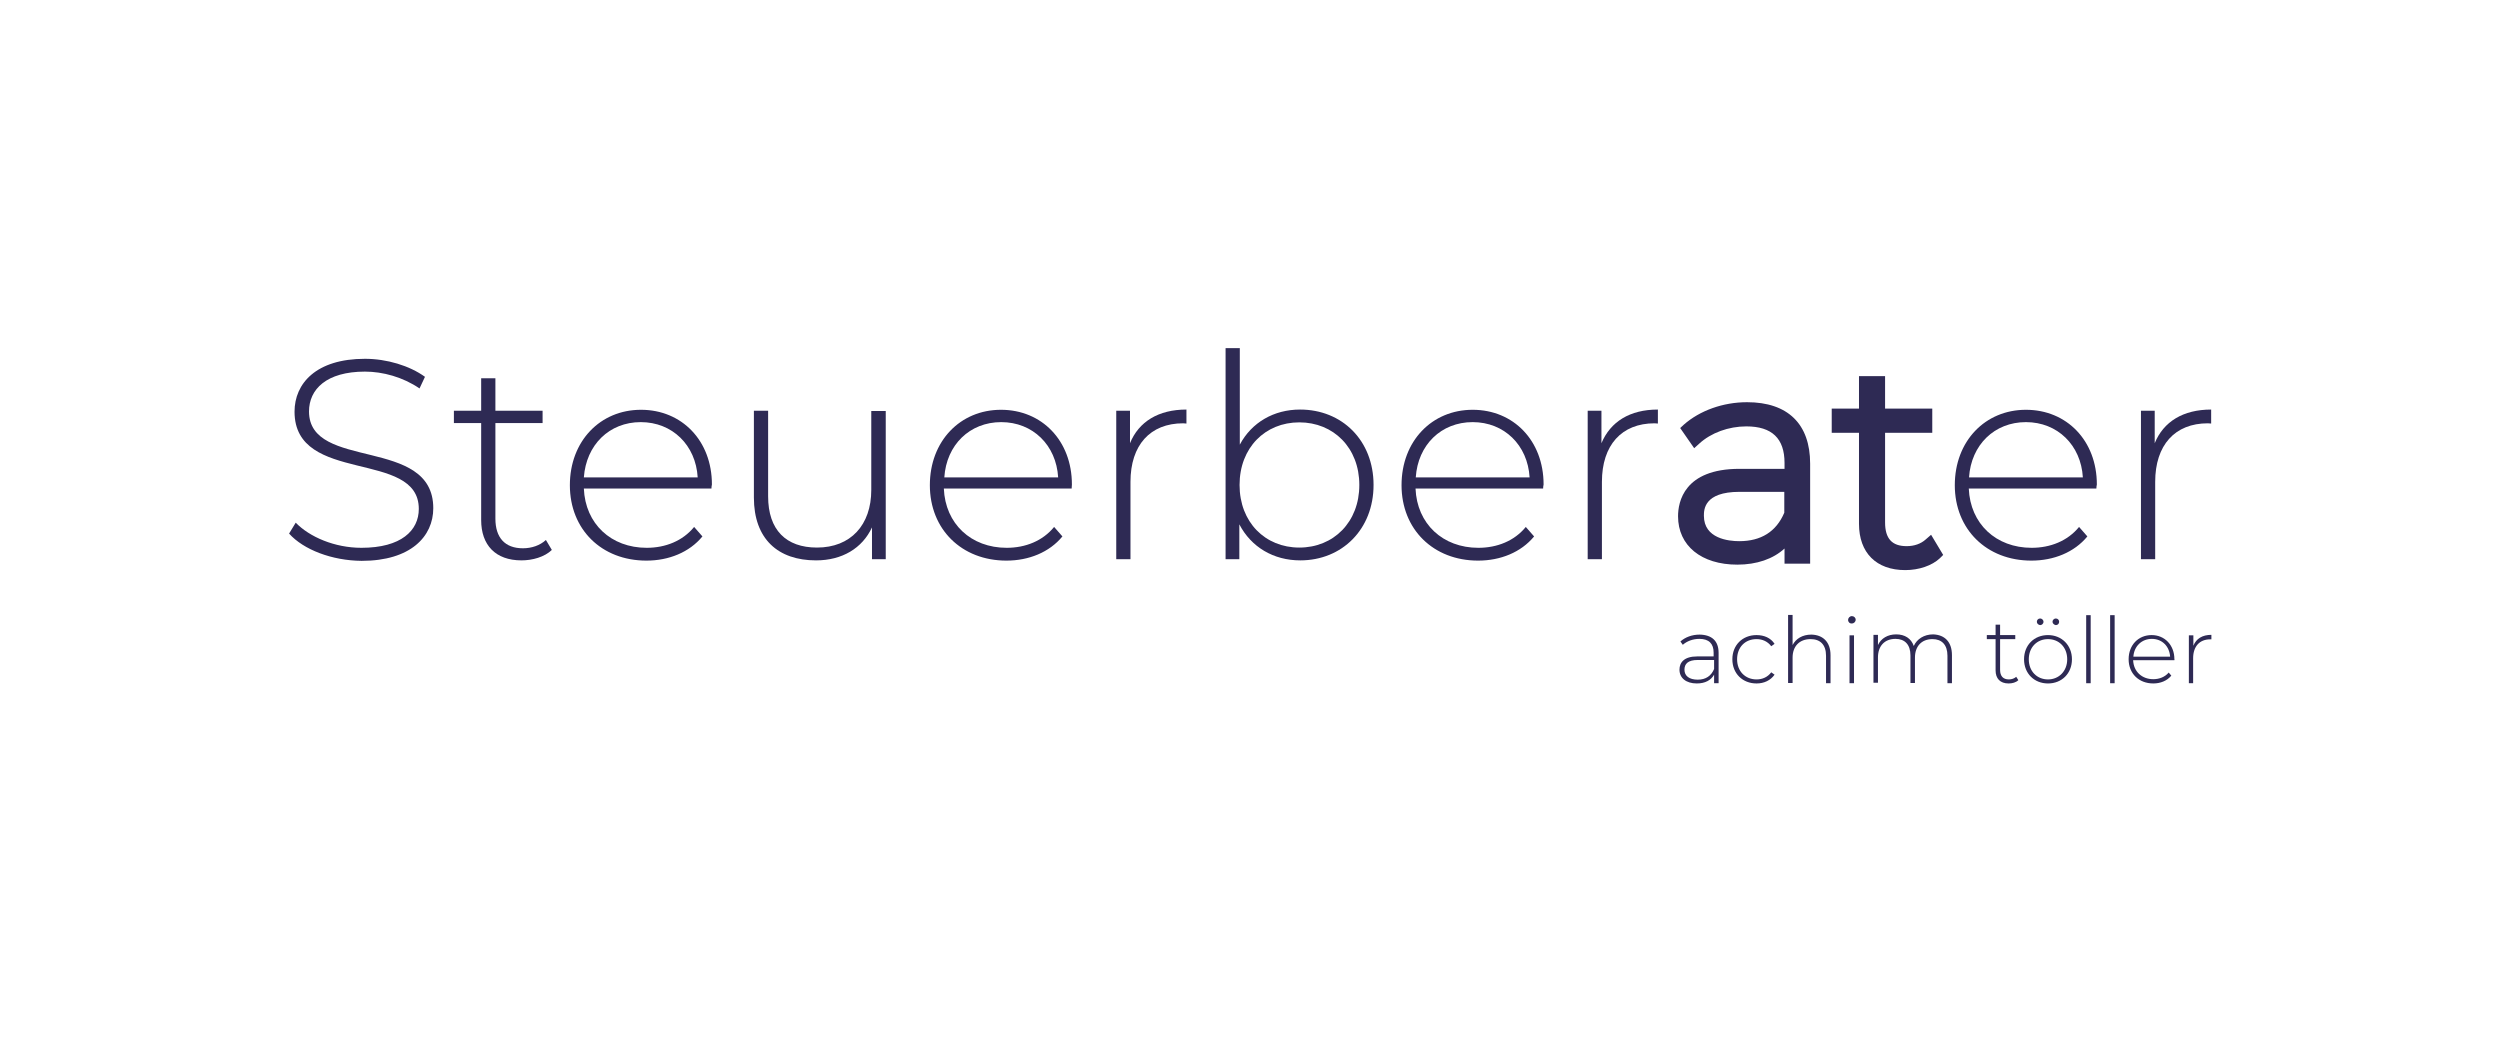 <?xml version="1.0" encoding="utf-8"?>
<!-- Generator: Adobe Illustrator 26.3.1, SVG Export Plug-In . SVG Version: 6.00 Build 0)  -->
<svg version="1.1" id="Ebene_1" xmlns="http://www.w3.org/2000/svg" xmlns:xlink="http://www.w3.org/1999/xlink" x="0px" y="0px"
	 viewBox="0 0 105.42 43.76" style="enable-background:new 0 0 105.42 43.76;" xml:space="preserve">
<style type="text/css">
	.st0{fill:#FFFFFF;}
	.st1{fill:#1F1B37;}
	.st2{fill:#2E2A54;}
</style>
<path class="st2" d="M12.19,22.5l0.28-0.46c0.58,0.6,1.64,1.06,2.77,1.06c1.68,0,2.42-0.73,2.42-1.64c0-2.52-5.24-1.01-5.24-4.1
	c0-1.19,0.91-2.23,2.97-2.23c0.92,0,1.88,0.29,2.53,0.76l-0.23,0.49c-0.7-0.48-1.55-0.71-2.3-0.71c-1.63,0-2.36,0.75-2.36,1.68
	c0,2.52,5.24,1.03,5.24,4.08c0,1.19-0.95,2.22-3.02,2.22C14,23.64,12.8,23.18,12.19,22.5z"/>
<path class="st2" d="M23.27,23.19c-0.31,0.3-0.82,0.44-1.28,0.44c-1.1,0-1.7-0.65-1.7-1.7v-4.09h-1.15v-0.52h1.15v-1.37h0.6v1.37
	h1.99v0.52h-1.99v4.03c0,0.8,0.4,1.25,1.16,1.25c0.37,0,0.72-0.12,0.97-0.35L23.27,23.19z"/>
<path class="st2" d="M30,20.6h-5.38c0.06,1.49,1.15,2.5,2.65,2.5c0.79,0,1.52-0.29,2-0.88l0.35,0.4c-0.55,0.67-1.42,1.02-2.36,1.02
	c-1.9,0-3.23-1.32-3.23-3.18c0-1.86,1.28-3.18,3-3.18c1.72,0,2.99,1.3,2.99,3.15C30.01,20.48,30,20.54,30,20.6z M24.62,20.13h4.8
	c-0.08-1.36-1.07-2.33-2.4-2.33C25.69,17.8,24.72,18.76,24.62,20.13z"/>
<path class="st2" d="M37.35,17.32v6.26h-0.58v-1.34c-0.41,0.88-1.26,1.39-2.36,1.39c-1.6,0-2.62-0.9-2.62-2.65v-3.66h0.6v3.61
	c0,1.42,0.76,2.16,2.06,2.16c1.42,0,2.29-0.95,2.29-2.43v-3.33H37.35z"/>
<path class="st2" d="M45.19,20.6H39.8c0.06,1.49,1.15,2.5,2.65,2.5c0.79,0,1.52-0.29,2-0.88l0.35,0.4
	c-0.55,0.67-1.42,1.02-2.36,1.02c-1.89,0-3.23-1.32-3.23-3.18c0-1.86,1.28-3.18,3-3.18s2.99,1.3,2.99,3.15
	C45.2,20.48,45.19,20.54,45.19,20.6z M39.82,20.13h4.8c-0.08-1.36-1.07-2.33-2.4-2.33S39.91,18.76,39.82,20.13z"/>
<path class="st2" d="M50.03,17.27v0.59c-0.05,0-0.1-0.01-0.14-0.01c-1.39,0-2.22,0.92-2.22,2.47v3.26h-0.6v-6.26h0.58v1.37
	C48.02,17.78,48.85,17.27,50.03,17.27z"/>
<path class="st2" d="M57.92,20.45c0,1.87-1.33,3.18-3.09,3.18c-1.13,0-2.07-0.56-2.57-1.52v1.47h-0.58v-8.9h0.6v4.07
	c0.5-0.94,1.44-1.48,2.54-1.48C56.59,17.27,57.92,18.57,57.92,20.45z M57.32,20.45c0-1.57-1.09-2.64-2.53-2.64
	c-1.44,0-2.52,1.07-2.52,2.64s1.08,2.64,2.52,2.64C56.23,23.09,57.32,22.02,57.32,20.45z"/>
<path class="st2" d="M65.07,20.6h-5.38c0.06,1.49,1.15,2.5,2.65,2.5c0.79,0,1.52-0.29,2-0.88l0.35,0.4
	c-0.55,0.67-1.42,1.02-2.36,1.02c-1.89,0-3.23-1.32-3.23-3.18c0-1.86,1.28-3.18,3-3.18s2.99,1.3,2.99,3.15
	C65.08,20.48,65.07,20.54,65.07,20.6z M59.7,20.13h4.8c-0.08-1.36-1.07-2.33-2.4-2.33S59.79,18.76,59.7,20.13z"/>
<path class="st2" d="M69.91,17.27v0.59c-0.05,0-0.1-0.01-0.14-0.01c-1.39,0-2.22,0.92-2.22,2.47v3.26h-0.6v-6.26h0.58v1.37
	C67.91,17.78,68.73,17.27,69.91,17.27z"/>
<g>
	<path class="st2" d="M73.26,23.81c-1.52,0-2.5-0.8-2.5-2.04c0-0.6,0.25-2,2.59-2h1.9v-0.25c0-1.03-0.53-1.54-1.61-1.54
		c-0.75,0-1.49,0.27-1.99,0.73l-0.21,0.19l-0.59-0.85L71,17.91c0.68-0.6,1.66-0.95,2.67-0.95c1.72,0,2.66,0.92,2.66,2.59v4.22h-1.08
		v-0.64C74.77,23.57,74.08,23.81,73.26,23.81z M73.35,20.74c-1.5,0-1.5,0.76-1.5,1.01c0,0.96,1.04,1.07,1.49,1.07
		c0.92,0,1.56-0.4,1.9-1.2v-0.88H73.35z"/>
</g>
<g>
	<path class="st2" d="M80.34,24.04c-1.22,0-1.95-0.73-1.95-1.95v-3.84h-1.15v-1.02h1.15v-1.37h1.1v1.37h1.99v1.02h-1.99v3.78
		c0,0.68,0.29,1,0.91,1c0.32,0,0.6-0.1,0.8-0.28l0.23-0.2l0.51,0.85l-0.14,0.14C81.47,23.85,80.92,24.04,80.34,24.04z"/>
</g>
<path class="st2" d="M88.4,20.6h-5.38c0.06,1.49,1.15,2.5,2.65,2.5c0.79,0,1.52-0.29,2-0.88l0.35,0.4
	c-0.55,0.67-1.42,1.02-2.36,1.02c-1.89,0-3.23-1.32-3.23-3.18c0-1.86,1.28-3.18,3-3.18s2.99,1.3,2.99,3.15
	C88.41,20.48,88.4,20.54,88.4,20.6z M83.03,20.13h4.8c-0.08-1.36-1.07-2.33-2.4-2.33S83.12,18.76,83.03,20.13z"/>
<path class="st2" d="M93.24,17.27v0.59c-0.05,0-0.1-0.01-0.14-0.01c-1.39,0-2.22,0.92-2.22,2.47v3.26h-0.6v-6.26h0.58v1.37
	C91.23,17.78,92.06,17.27,93.24,17.27z"/>
<g>
	<path class="st2" d="M72.47,27.53v1.28h-0.19v-0.36c-0.13,0.23-0.37,0.37-0.73,0.37c-0.45,0-0.73-0.23-0.73-0.58
		c0-0.3,0.19-0.56,0.75-0.56h0.69v-0.16c0-0.38-0.2-0.58-0.6-0.58c-0.28,0-0.53,0.1-0.7,0.25l-0.1-0.14
		c0.2-0.18,0.49-0.29,0.81-0.29C72.19,26.77,72.47,27.03,72.47,27.53z M72.28,28.21v-0.38h-0.69c-0.42,0-0.56,0.17-0.56,0.41
		c0,0.26,0.2,0.42,0.56,0.42C71.93,28.66,72.16,28.5,72.28,28.21z"/>
	<path class="st2" d="M73.05,27.8c0-0.6,0.43-1.02,1.02-1.02c0.32,0,0.6,0.12,0.76,0.37l-0.14,0.1c-0.15-0.2-0.37-0.3-0.62-0.3
		c-0.48,0-0.82,0.34-0.82,0.85c0,0.51,0.35,0.85,0.82,0.85c0.25,0,0.47-0.1,0.62-0.3l0.14,0.1c-0.17,0.24-0.44,0.37-0.76,0.37
		C73.48,28.82,73.05,28.4,73.05,27.8z"/>
	<path class="st2" d="M77.19,27.63v1.18H77v-1.16c0-0.46-0.24-0.7-0.65-0.7c-0.47,0-0.76,0.3-0.76,0.78v1.07h-0.19v-2.87h0.19v1.27
		c0.14-0.27,0.42-0.44,0.79-0.44C76.86,26.77,77.19,27.06,77.19,27.63z"/>
	<path class="st2" d="M77.93,26.14c0-0.08,0.07-0.16,0.16-0.16c0.09,0,0.16,0.07,0.16,0.15c0,0.09-0.07,0.16-0.16,0.16
		C78,26.3,77.93,26.23,77.93,26.14z M77.99,26.79h0.19v2.02h-0.19V26.79z"/>
	<path class="st2" d="M82.31,27.63v1.18h-0.19v-1.16c0-0.46-0.24-0.7-0.63-0.7c-0.46,0-0.74,0.3-0.74,0.78v1.07h-0.19v-1.16
		c0-0.46-0.24-0.7-0.63-0.7c-0.46,0-0.74,0.3-0.74,0.78v1.07H79v-2.02h0.19v0.43c0.13-0.28,0.41-0.45,0.77-0.45
		c0.36,0,0.63,0.17,0.74,0.49c0.13-0.29,0.43-0.49,0.82-0.49C82,26.77,82.31,27.06,82.31,27.63z"/>
	<path class="st2" d="M85.11,28.68c-0.1,0.1-0.26,0.14-0.41,0.14c-0.36,0-0.55-0.21-0.55-0.55v-1.32h-0.37v-0.17h0.37v-0.44h0.19
		v0.44h0.64v0.17h-0.64v1.3c0,0.26,0.13,0.4,0.37,0.4c0.12,0,0.23-0.04,0.31-0.11L85.11,28.68z"/>
	<path class="st2" d="M85.35,27.8c0-0.6,0.43-1.02,1.01-1.02c0.58,0,1.01,0.43,1.01,1.02c0,0.6-0.43,1.02-1.01,1.02
		C85.78,28.82,85.35,28.4,85.35,27.8z M87.17,27.8c0-0.51-0.35-0.85-0.81-0.85s-0.81,0.34-0.81,0.85c0,0.51,0.35,0.85,0.81,0.85
		S87.17,28.3,87.17,27.8z M85.89,26.22c0-0.08,0.06-0.14,0.14-0.14c0.07,0,0.14,0.06,0.14,0.14c0,0.08-0.07,0.14-0.14,0.14
		C85.95,26.35,85.89,26.29,85.89,26.22z M86.55,26.22c0-0.08,0.07-0.14,0.14-0.14c0.08,0,0.14,0.06,0.14,0.14
		c0,0.08-0.06,0.14-0.14,0.14C86.62,26.35,86.55,26.29,86.55,26.22z"/>
	<path class="st2" d="M87.97,25.94h0.19v2.87h-0.19V25.94z"/>
	<path class="st2" d="M88.98,25.94h0.19v2.87h-0.19V25.94z"/>
	<path class="st2" d="M91.69,27.84h-1.74c0.02,0.48,0.37,0.8,0.85,0.8c0.25,0,0.49-0.09,0.65-0.28l0.11,0.13
		c-0.18,0.22-0.46,0.33-0.76,0.33c-0.61,0-1.04-0.42-1.04-1.02c0-0.6,0.41-1.02,0.97-1.02c0.55,0,0.96,0.42,0.96,1.02
		C91.7,27.8,91.69,27.82,91.69,27.84z M89.96,27.69h1.55c-0.03-0.44-0.34-0.75-0.77-0.75C90.31,26.94,89.99,27.25,89.96,27.69z"/>
	<path class="st2" d="M93.25,26.77v0.19c-0.02,0-0.03,0-0.05,0c-0.45,0-0.72,0.3-0.72,0.8v1.05H92.3v-2.02h0.19v0.44
		C92.61,26.93,92.87,26.77,93.25,26.77z"/>
</g>
</svg>
